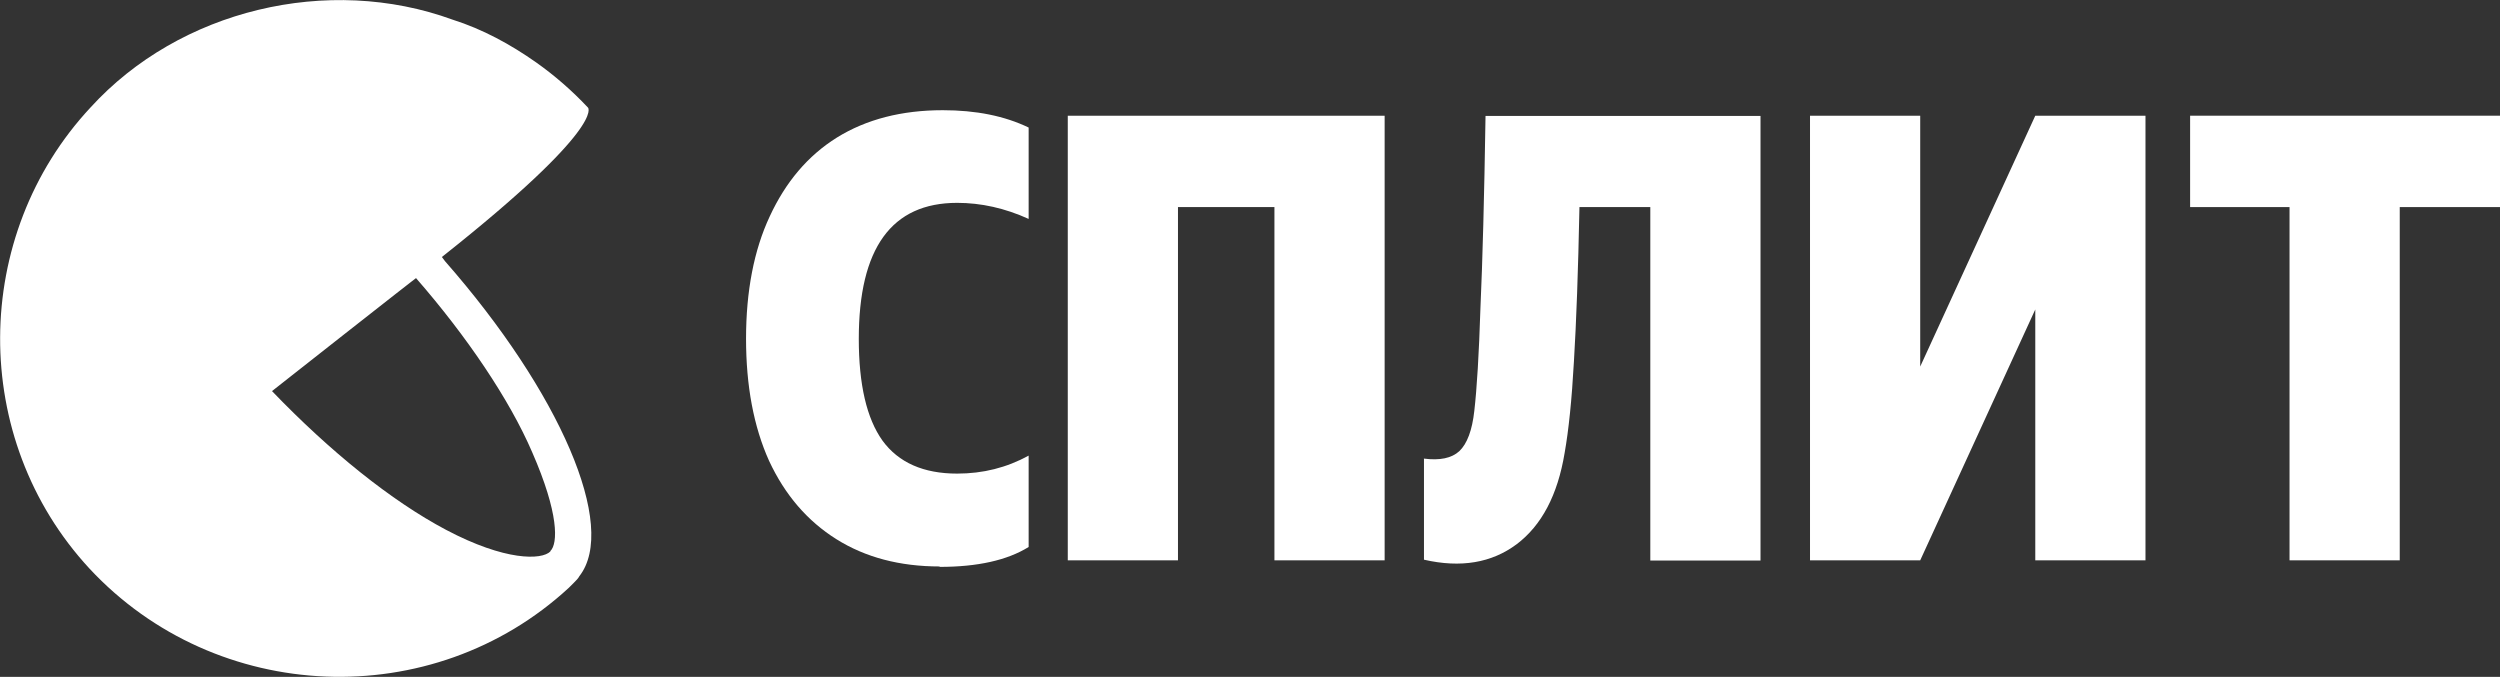 <?xml version="1.0" encoding="UTF-8"?> <svg xmlns="http://www.w3.org/2000/svg" xmlns:xlink="http://www.w3.org/1999/xlink" id="Layer_2" data-name="Layer 2" viewBox="0 0 118.19 32"><rect x="0" y="0" width="118.19" height="32" fill="#333333" stroke="none"/><defs><style> .cls-1 { fill: none; } .cls-1, .cls-2 { stroke-width: 0px; } .cls-2 { fill: #fff; } .cls-3 { clip-path: url(#clippath); } </style><clipPath id="clippath"><rect class="cls-1" width="32" height="32"></rect></clipPath></defs><g id="Layer_1-2" data-name="Layer 1"><g><g class="cls-3"><path class="cls-2" d="m21.04,12.35l-.15-.2c7.77-6.15,6.91-7.06,6.91-7.06-.76-.81-1.58-1.52-2.44-2.13-1.22-.86-2.54-1.58-3.96-2.03C15.51-1.22,8.49.46,4.28,5.08c-5.64,6.05-5.74,15.65-.05,21.8,6,6.45,16.21,6.86,22.66.91l.1-.1.1-.1.05-.05c.1-.1.2-.2.25-.3,1.83-2.34-.91-8.69-6.35-14.89Zm4.98,13.72c-.41.41-2.13.46-4.93-1.02-2.59-1.37-5.49-3.71-8.23-6.56-.46.36,7.16-5.64,6.81-5.34,2.39,2.74,4.42,5.74,5.49,8.23,1.27,2.9,1.22,4.32.86,4.67Z"></path></g><path class="cls-2" d="m103.54,9.79v-4.32h14.65v4.32h-4.74v16.7h-5.21V9.79h-4.71Z"></path><path class="cls-2" d="m90.78,26.49h-5.21V5.47h5.21v11.86l5.44-11.86h5.21v21.02h-5.21v-11.86l-5.44,11.86Z"></path><path class="cls-2" d="m67.31,21.68c.76.1,1.32-.02,1.68-.35.37-.35.61-.99.71-1.91.12-1.04.22-2.66.29-4.87.1-2.23.18-5.25.24-9.07h13v21.02h-5.21V9.79h-3.35c-.06,3.03-.15,5.46-.26,7.28-.1,1.82-.25,3.27-.44,4.34-.33,2-1.09,3.43-2.27,4.32-1.18.88-2.64,1.13-4.38.73v-4.79Z"></path><path class="cls-2" d="m50.49,5.47h14.97v21.02h-5.21V9.79h-4.56v16.7h-5.21V5.47Z"></path><path class="cls-2" d="m44.42,26.78c-1.88,0-3.51-.43-4.88-1.29-1.37-.86-2.43-2.09-3.18-3.7-.73-1.62-1.09-3.55-1.09-5.78s.37-4.18,1.12-5.78c.75-1.62,1.8-2.87,3.18-3.73,1.39-.86,3.06-1.29,5-1.29,1.57,0,2.92.27,4.06.82v4.32c-1.12-.51-2.25-.76-3.38-.76-3.1,0-4.65,2.14-4.65,6.43,0,2.15.37,3.76,1.12,4.81.76,1.04,1.94,1.56,3.53,1.56,1.22,0,2.34-.28,3.38-.85v4.32c-1.02.63-2.42.94-4.21.94Z"></path></g></g></svg> 